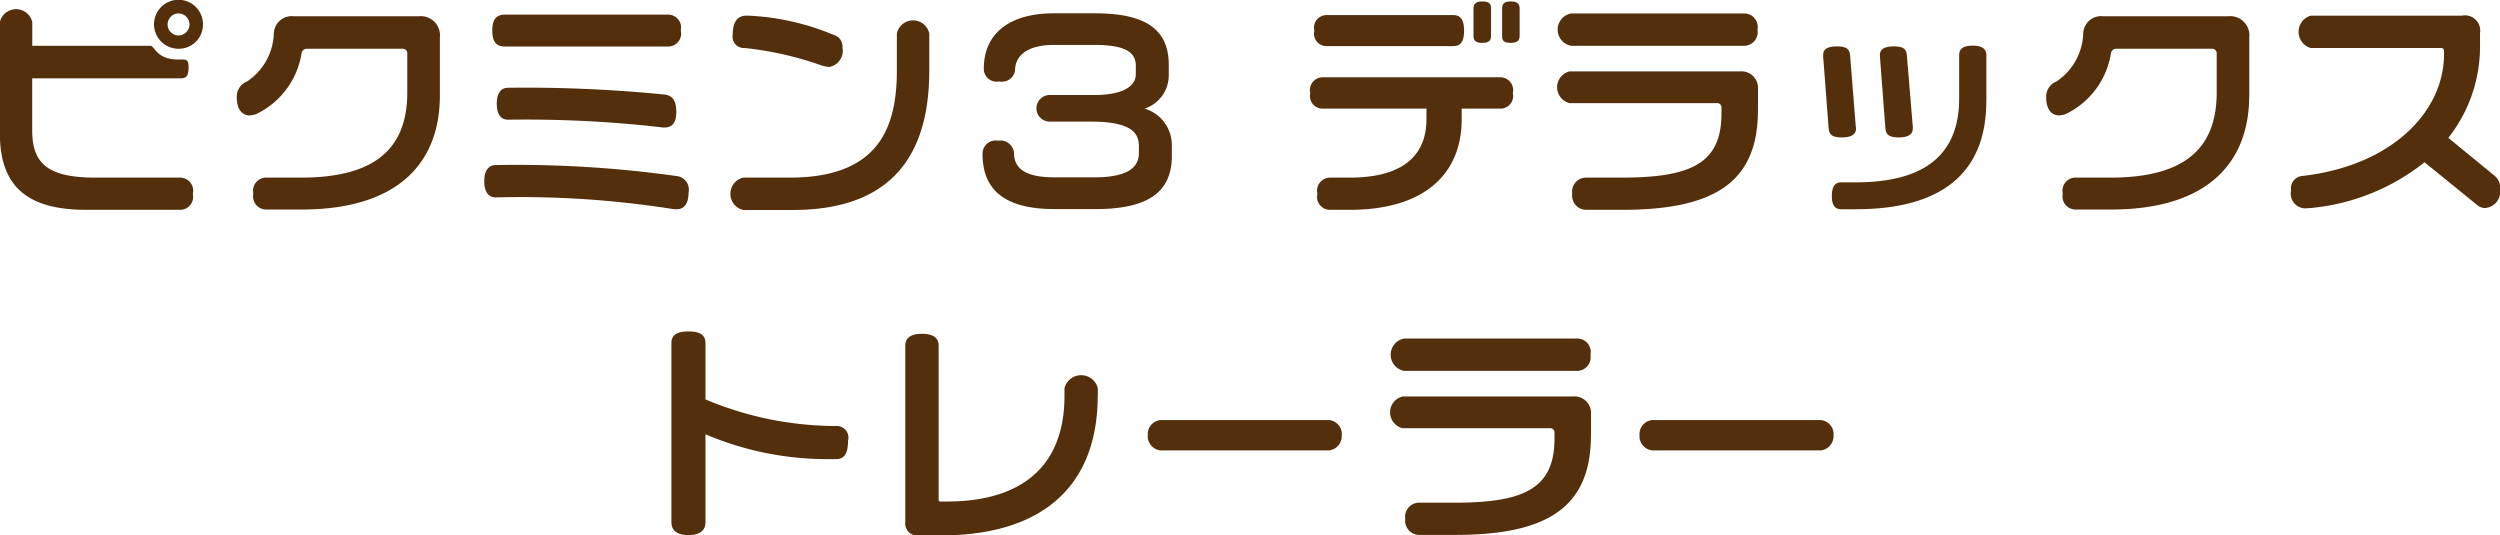 <svg xmlns="http://www.w3.org/2000/svg" width="169.187" height="36.22" viewBox="0 0 169.187 36.22">
  <defs>
    <style>
      .cls-1 {
        fill: #542f0b;
        fill-rule: evenodd;
      }
    </style>
  </defs>
  <path id="title_m1" class="cls-1" d="M526.956,1151.97a1.657,1.657,0,1,0-1.649,1.64A1.635,1.635,0,0,0,526.956,1151.97Zm-0.689,11.46a0.885,0.885,0,0,0-.864-1.1h-5.714c-3.218,0-4.29-.93-4.29-3.2v-3.52h10.052c0.384,0,.528-0.18.528-0.74,0-.4-0.064-0.53-0.368-0.53h-0.32c-1.505,0-1.6-.93-1.889-0.93h-8v-1.61a1.126,1.126,0,0,0-2.193,0v7.5c0,3.45,1.649,5.21,5.842,5.21H525.4A0.877,0.877,0,0,0,526.267,1163.43Zm-0.224-11.46a0.755,0.755,0,0,1-.736.74,0.745,0.745,0,1,1,0-1.49A0.75,0.75,0,0,1,526.043,1151.97Zm16.944,4.81v-3.93a1.3,1.3,0,0,0-1.44-1.44h-8.436a1.213,1.213,0,0,0-1.36,1.14,4.064,4.064,0,0,1-1.809,3.27,1.105,1.105,0,0,0-.7,1.07c0,0.94.464,1.23,0.864,1.23a1.991,1.991,0,0,0,.432-0.08,5.518,5.518,0,0,0,3.09-4.13,0.353,0.353,0,0,1,.352-0.3h6.466a0.306,0.306,0,0,1,.336.33v2.63c0,4-2.433,5.76-7.2,5.76h-2.417a0.892,0.892,0,0,0-.8,1.09,0.883,0.883,0,0,0,.865,1.07h2.385C540.314,1164.49,542.987,1161.19,542.987,1156.78Zm16.3-4.41a0.87,0.87,0,0,0-.848-1.07H547.382c-0.544,0-.848.29-0.848,1.07,0,0.8.3,1.09,0.848,1.09h11.061A0.878,0.878,0,0,0,559.291,1152.37Zm-0.3,5.53c0-.82-0.272-1.12-0.784-1.19a95.112,95.112,0,0,0-10.613-.46c-0.464,0-.752.37-0.752,1.07,0,0.8.336,1.09,0.752,1.09a81.4,81.4,0,0,1,10.357.51,0.85,0.85,0,0,0,.224.02C558.635,1158.94,558.987,1158.71,558.987,1157.9Zm0.832,5.44a0.925,0.925,0,0,0-.768-1.11,78.02,78.02,0,0,0-12.293-.75c-0.4,0-.768.29-0.768,1.09,0,0.82.368,1.1,0.768,1.1a65.974,65.974,0,0,1,12.021.79c0.048,0,.176.01,0.24,0.01C559.5,1164.47,559.819,1164.11,559.819,1163.34Zm10.414-9.81a0.823,0.823,0,0,0-.624-0.87,16.893,16.893,0,0,0-5.715-1.29h-0.176c-0.544,0-.912.36-0.912,1.29a0.766,0.766,0,0,0,.816.9,22.544,22.544,0,0,1,5.2,1.18,2,2,0,0,0,.529.1A1.114,1.114,0,0,0,570.233,1153.53Zm5.874,1.55v-2.51a1.123,1.123,0,0,0-2.193,0v2.51c0,3.9-1.248,7.25-7.251,7.25H563.51a1.126,1.126,0,0,0,0,2.19h3.362C574.475,1164.52,576.107,1159.71,576.107,1155.08Zm16.416,5.78v-0.72a2.577,2.577,0,0,0-1.841-2.48,2.376,2.376,0,0,0,1.633-2.29v-0.66c0-2.4-1.537-3.5-5.01-3.5h-2.753c-3.121,0-4.754,1.45-4.754,3.74a0.864,0.864,0,0,0,1.04.87,0.9,0.9,0,0,0,1.073-.72c0-1.03.832-1.75,2.641-1.75h2.7c1.953,0,2.833.4,2.833,1.41v0.58c0,0.75-.768,1.4-2.817,1.4h-3.009a0.9,0.9,0,0,0,0,1.8h2.769c2.673,0,3.265.72,3.265,1.65v0.49c0,0.91-.7,1.63-2.977,1.63h-2.753c-2.081,0-2.721-.68-2.721-1.66a0.926,0.926,0,0,0-1.073-.82,0.89,0.89,0,0,0-1.056.88c0,1.68.656,3.75,4.85,3.75h2.785C590.923,1164.46,592.523,1163.31,592.523,1160.86Zm23.537-8.15v-1.81c0-.33-0.145-0.49-0.609-0.49-0.448,0-.576.17-0.576,0.49v1.83c0,0.35.128,0.48,0.576,0.48C615.915,1153.21,616.06,1153.05,616.06,1152.71Zm-1.937,0v-1.81c0-.35-0.128-0.49-0.592-0.49-0.449,0-.593.17-0.593,0.49v1.83c0,0.33.144,0.48,0.593,0.48C614,1153.21,614.123,1153.05,614.123,1152.71Zm-1.825-.32c0-.78-0.256-1.06-0.736-1.06H603a0.852,0.852,0,0,0-.832,1.06,0.839,0.839,0,0,0,.832,1.04h8.564C612.042,1153.43,612.3,1153.16,612.3,1152.39Zm3.3,4.23a0.872,0.872,0,0,0-.832-1.08H602.726a0.865,0.865,0,0,0-.832,1.08,0.843,0.843,0,0,0,.832,1.04h7.027v0.72c0,2.57-1.745,3.95-5.186,3.95h-1.345a0.887,0.887,0,0,0-.848,1.1,0.874,0.874,0,0,0,.848,1.08h1.345c5.074,0,7.571-2.45,7.571-6.13v-0.72h2.625A0.85,0.85,0,0,0,615.6,1156.62Zm16.56-4.31a0.916,0.916,0,0,0-.912-1.09h-11.7a1.113,1.113,0,0,0,0,2.19h11.7A0.925,0.925,0,0,0,632.155,1152.31Zm0.032,5.47v-1.44a1.122,1.122,0,0,0-1.216-1.2H619.446a1.105,1.105,0,0,0,0,2.15H629.4a0.288,0.288,0,0,1,.32.32v0.37c0,3.41-2.081,4.35-6.77,4.35h-2.369a0.947,0.947,0,0,0-.961,1.09,0.957,0.957,0,0,0,.961,1.09H623C629.274,1164.51,632.187,1162.62,632.187,1157.78Zm10.478,1.25v-0.13l-0.4-4.83c-0.032-.43-0.224-0.62-0.881-0.62s-0.944.2-.944,0.57v0.11l0.368,4.84c0.032,0.43.224,0.64,0.9,0.64S642.665,1159.38,642.665,1159.03Zm4.978-1.89v-3.1c0-.4-0.256-0.64-0.929-0.64s-0.912.24-.912,0.64v2.93c0,3.81-2.337,5.68-7,5.68h-0.976c-0.416,0-.64.26-0.64,0.93,0,0.65.224,0.89,0.64,0.89h0.976C644.73,1164.47,647.643,1161.93,647.643,1157.14Zm-8.82,1.89a0.337,0.337,0,0,0-.016-0.13l-0.384-4.83c-0.032-.43-0.24-0.62-0.88-0.62-0.673,0-.945.2-0.945,0.57v0.11l0.369,4.84c0.032,0.43.208,0.64,0.9,0.64C638.535,1159.61,638.823,1159.38,638.823,1159.03Zm26.612-2.25v-3.93a1.3,1.3,0,0,0-1.44-1.44h-8.436a1.213,1.213,0,0,0-1.36,1.14,4.064,4.064,0,0,1-1.809,3.27,1.105,1.105,0,0,0-.7,1.07c0,0.94.464,1.23,0.864,1.23a1.991,1.991,0,0,0,.432-0.08,5.518,5.518,0,0,0,3.09-4.13,0.353,0.353,0,0,1,.352-0.3h6.466a0.306,0.306,0,0,1,.336.33v2.63c0,4-2.433,5.76-7.2,5.76h-2.416a0.892,0.892,0,0,0-.8,1.09,0.883,0.883,0,0,0,.865,1.07h2.385C662.762,1164.49,665.435,1161.19,665.435,1156.78Zm16.976,6.33a1.049,1.049,0,0,0-.416-0.94l-3.089-2.53a9.973,9.973,0,0,0,2.145-6.16v-0.93a1.034,1.034,0,0,0-1.233-1.18H669.59a1.143,1.143,0,0,0,0,2.19h8.82c0.16,0,.208.08,0.208,0.25v0.16c0,3.91-3.538,7.56-9.6,8.25a0.838,0.838,0,0,0-.752.97,1,1,0,0,0,.912,1.22c0.176,0,.368-0.02.5-0.03a14.505,14.505,0,0,0,7.619-3.09l3.57,2.9a0.839,0.839,0,0,0,.512.2A1.117,1.117,0,0,0,682.411,1163.11Zm-111.8,17.01a0.788,0.788,0,0,0-.784-0.98,22.8,22.8,0,0,1-8.868-1.8v-3.8c0-.51-0.3-0.8-1.152-0.8s-1.153.29-1.153,0.8v12.1c0,0.51.3,0.88,1.153,0.88s1.152-.37,1.152-0.88v-5.94a21.068,21.068,0,0,0,8.58,1.68h0.256C570.307,1181.38,570.611,1181.08,570.611,1180.12Zm16.9-3.04v-0.5a1.164,1.164,0,0,0-2.257,0v0.53c0,4.77-2.913,7.14-7.955,7.14h-0.416c-0.128,0-.144-0.03-0.144-0.14v-10.42c0-.56-0.448-0.79-1.137-0.79-0.672,0-1.12.23-1.12,0.79v11.95a0.8,0.8,0,0,0,.912.9h1.537C583.442,1186.54,587.507,1183.48,587.507,1177.08Zm16.512,2.67a0.952,0.952,0,0,0-.848-1.01H591.742a0.952,0.952,0,0,0-.848,1.01,0.97,0.97,0,0,0,.848,1.04h11.429A0.97,0.97,0,0,0,604.019,1179.75Zm16.832-5.44a0.916,0.916,0,0,0-.912-1.09h-11.7a1.113,1.113,0,0,0,0,2.19h11.7A0.925,0.925,0,0,0,620.851,1174.31Zm0.032,5.47v-1.44a1.122,1.122,0,0,0-1.216-1.2H608.142a1.105,1.105,0,0,0,0,2.15H618.1a0.288,0.288,0,0,1,.32.32v0.37c0,3.41-2.081,4.35-6.77,4.35h-2.369a0.947,0.947,0,0,0-.961,1.09,0.957,0.957,0,0,0,.961,1.09H611.7C617.97,1186.51,620.883,1184.62,620.883,1179.78Zm16.416-.03a0.952,0.952,0,0,0-.848-1.01H625.022a0.952,0.952,0,0,0-.848,1.01,0.97,0.97,0,0,0,.848,1.04h11.429A0.97,0.97,0,0,0,637.3,1179.75Z" transform="translate(-513.219 -1150.31)"/>
</svg>

